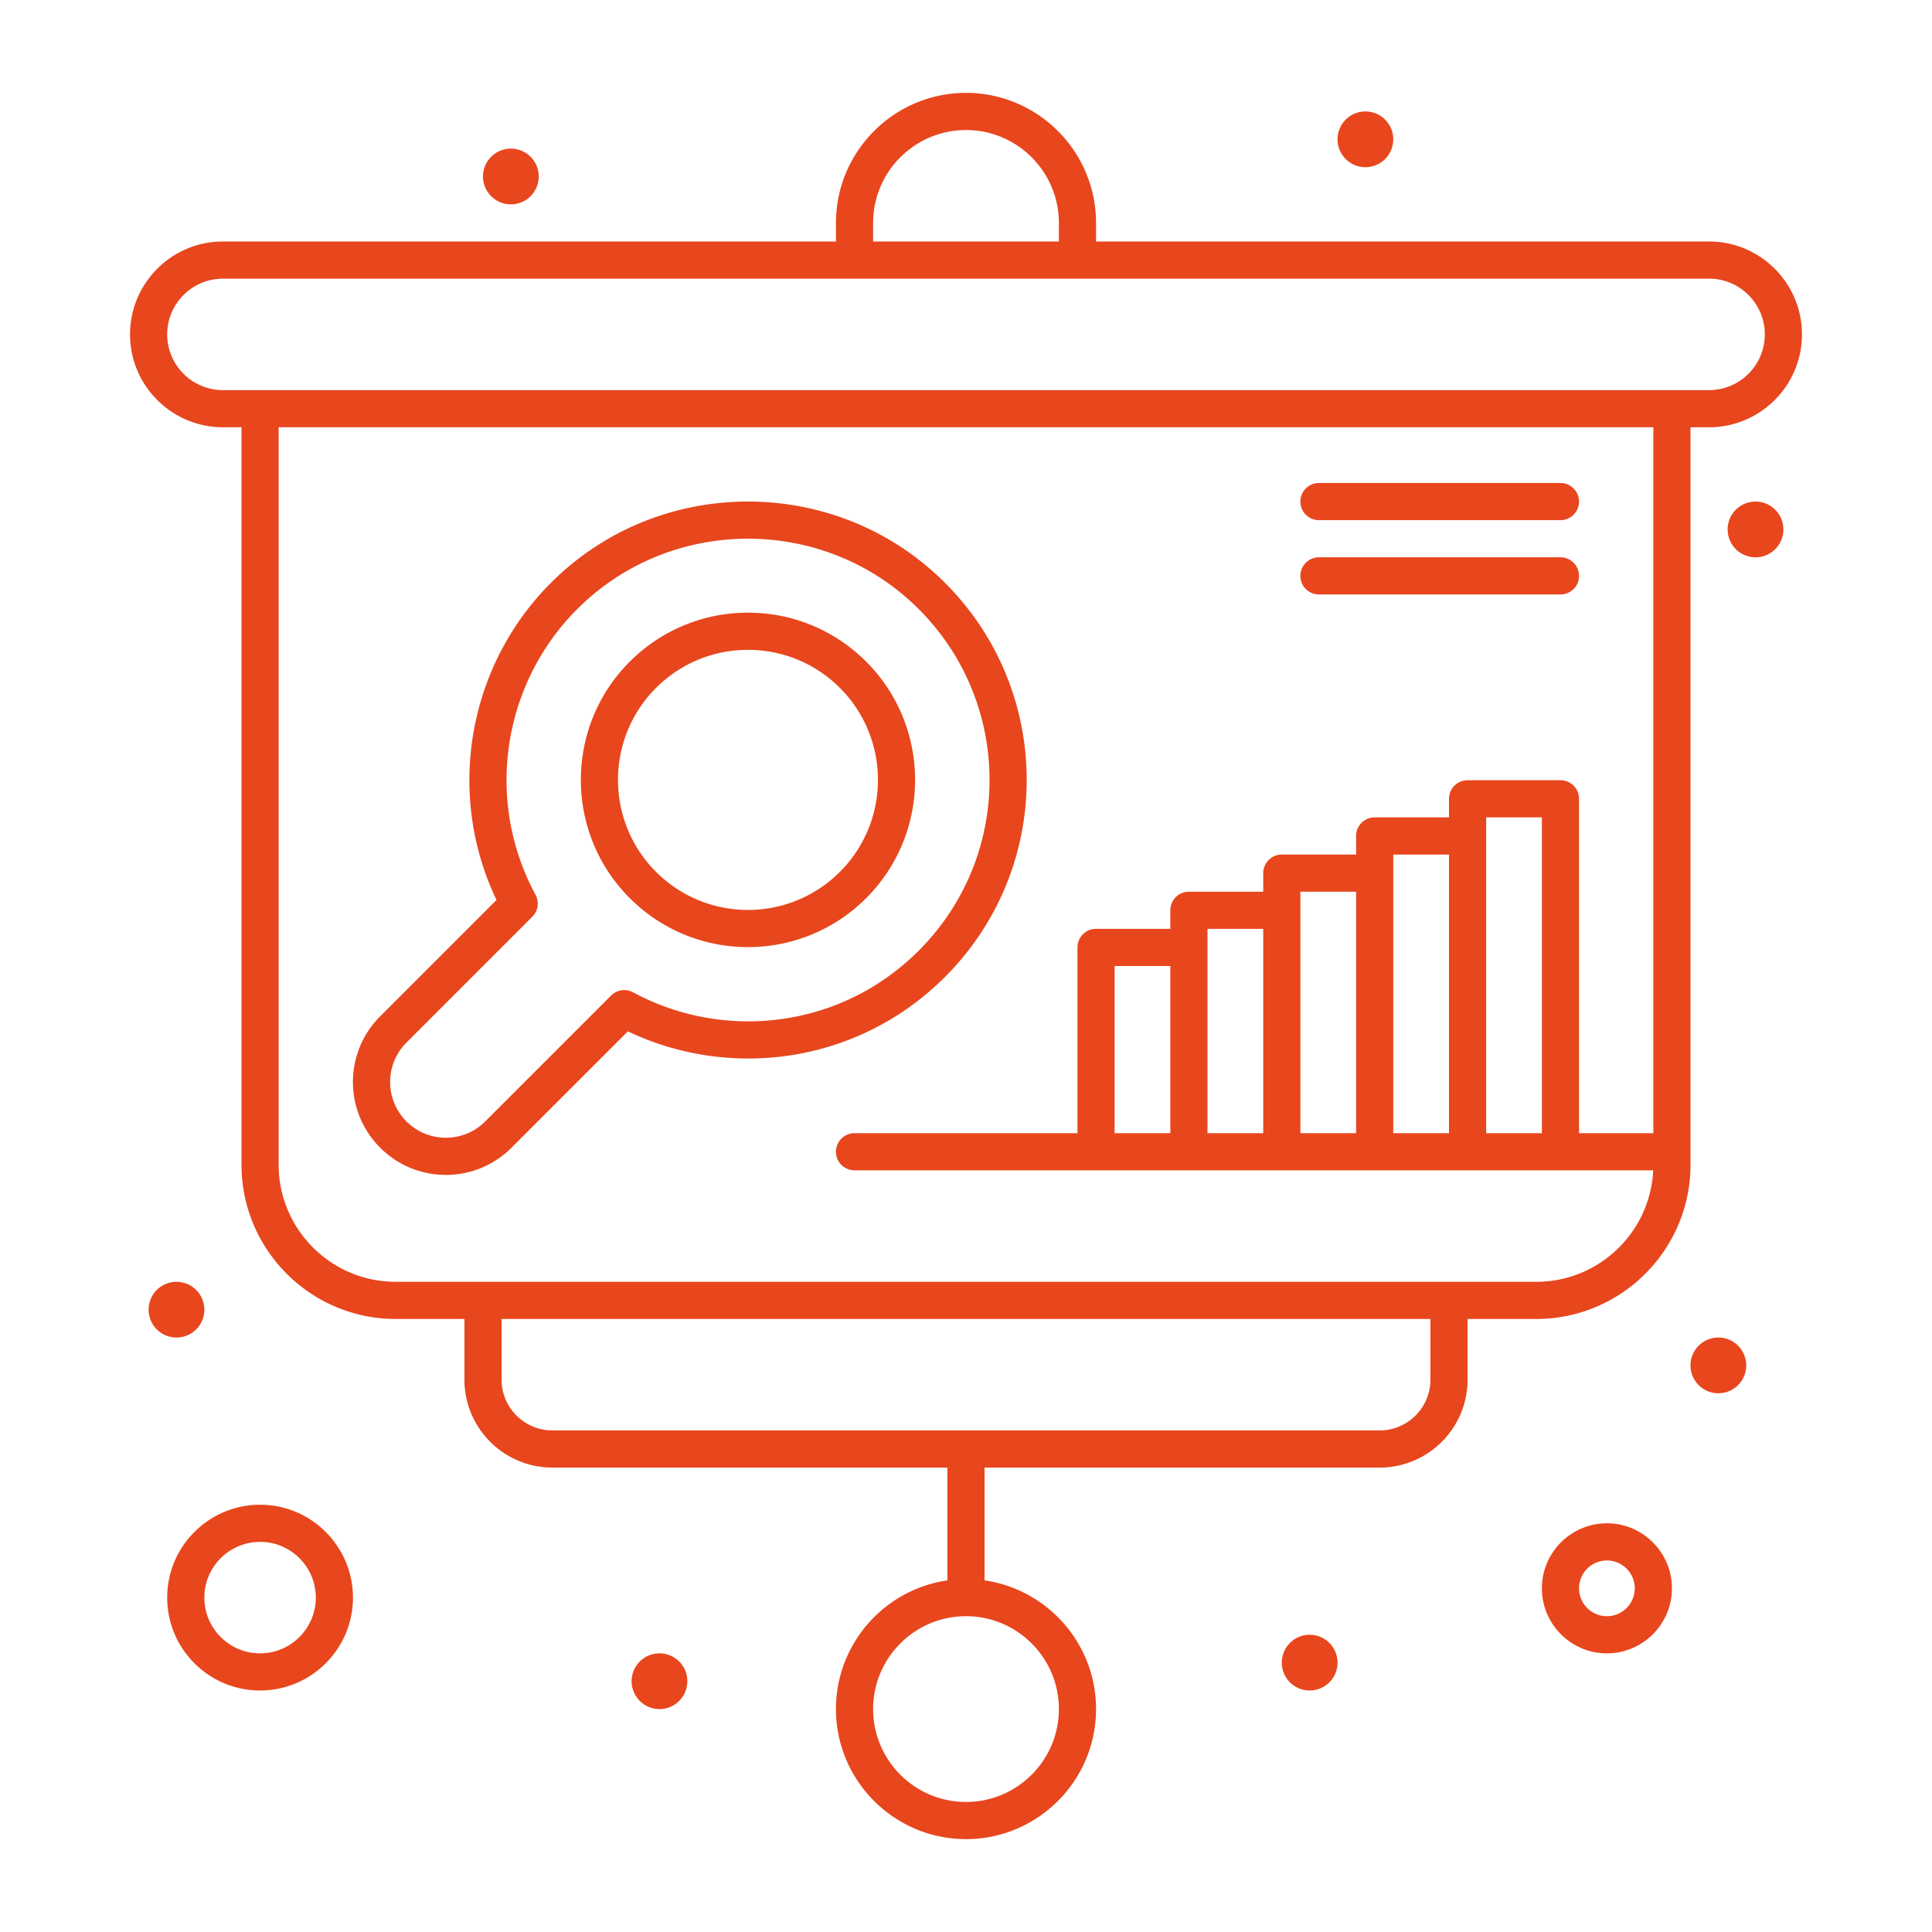 <?xml version="1.0" encoding="UTF-8"?>
<svg xmlns="http://www.w3.org/2000/svg" fill="#E8461D" viewBox="0 0 520 520" width="100px" height="100px">
  <path d="M 260 25 C 240.701 25 225 40.701 225 60 L 225 65 L 60 65 C 46.215 65 35 76.215 35 90 C 35 103.785 46.215 115 60 115 L 65 115 L 65 313.5 C 65 336.383 83.617 355 106.5 355 L 125 355 L 125 371.332 C 125 384.382 135.618 395 148.668 395 L 255 395 L 255 425.363 C 238.062 427.797 225 442.399 225 460 C 225 479.299 240.701 495 260 495 C 279.299 495 295 479.299 295 460 C 295 442.399 281.939 427.797 265 425.363 L 265 395 L 371.332 395 C 384.382 395 395 384.382 395 371.332 L 395 355 L 413.5 355 C 436.383 355 455 336.383 455 313.5 L 455 115 L 460 115 C 473.785 115 485 103.785 485 90 C 485 76.215 473.785 65 460 65 L 295 65 L 295 60 C 295 40.701 279.299 25 260 25 z M 367.5 30 A 7.5 7.5 0 0 0 367.5 45 A 7.5 7.5 0 0 0 367.5 30 z M 260 35 C 273.785 35 285 46.215 285 60 L 285 65 L 235 65 L 235 60 C 235 46.215 246.215 35 260 35 z M 137.5 40 A 7.5 7.5 0 0 0 137.5 55 A 7.5 7.5 0 0 0 137.5 40 z M 60 75 L 460 75 C 468.271 75 475 81.729 475 90 C 475 98.271 468.271 105 460 105 L 60 105 C 51.729 105 45 98.271 45 90 C 45 81.729 51.729 75 60 75 z M 75 115 L 445 115 L 445 305 L 425 305 L 425 215 C 425 212.239 422.762 210 420 210 L 395 210 C 392.238 210 390 212.239 390 215 L 390 220 L 370 220 C 367.238 220 365 222.239 365 225 L 365 230 L 345 230 C 342.238 230 340 232.239 340 235 L 340 240 L 320 240 C 317.238 240 315 242.239 315 245 L 315 250 L 295 250 C 292.238 250 290 252.239 290 255 L 290 305 L 230 305 C 227.239 305 225 307.238 225 310 C 225 312.762 227.239 315 230 315 L 444.963 315 C 444.177 331.675 430.366 345 413.5 345 L 106.5 345 C 89.131 345 75 330.869 75 313.5 L 75 115 z M 355 130 C 352.238 130 350 132.239 350 135 C 350 137.761 352.238 140 355 140 L 420 140 C 422.762 140 425 137.761 425 135 C 425 132.239 422.762 130 420 130 L 355 130 z M 201.432 134.99 C 182.803 134.961 164.161 141.778 149.738 155.457 C 126.073 177.902 119.706 213.091 133.637 242.232 L 102.322 273.549 C 92.552 283.319 92.551 299.132 102.322 308.902 C 112.09 318.671 127.906 318.674 137.678 308.902 L 168.992 277.588 C 196.555 290.737 230.967 286.323 254.35 262.939 C 284.1 233.189 283.655 184.794 253.053 155.607 C 238.677 141.896 220.06 135.019 201.432 134.99 z M 472.5 135 A 7.5 7.5 0 0 0 472.5 150 A 7.5 7.5 0 0 0 472.5 135 z M 201.404 144.99 C 217.552 145.012 233.694 150.963 246.15 162.844 C 272.644 188.112 273.097 230.052 247.279 255.869 C 235.008 268.14 218.697 274.896 201.344 274.896 L 201.338 274.896 C 190.539 274.896 179.842 272.196 170.402 267.088 C 168.457 266.035 166.05 266.385 164.486 267.949 L 130.605 301.83 C 124.746 307.691 115.255 307.694 109.393 301.832 C 103.544 295.983 103.544 286.466 109.393 280.617 L 143.275 246.736 C 144.839 245.172 145.19 242.766 144.137 240.82 C 130.183 215.037 135.317 182.918 156.621 162.713 C 169.102 150.876 185.256 144.969 201.404 144.99 z M 355 150 C 352.238 150 350 152.239 350 155 C 350 157.761 352.238 160 355 160 L 420 160 C 422.762 160 425 157.761 425 155 C 425 152.239 422.762 150 420 150 L 355 150 z M 201.318 164.896 C 189.805 164.896 178.291 169.294 169.496 178.088 C 151.951 195.633 151.951 224.181 169.496 241.727 C 187.082 259.314 215.549 259.316 233.137 241.727 C 250.682 224.182 250.682 195.634 233.137 178.088 C 224.344 169.295 212.832 164.897 201.318 164.896 z M 201.316 174.9 C 210.271 174.9 219.227 178.318 226.066 185.158 C 239.712 198.804 239.712 221.01 226.066 234.656 C 212.389 248.334 190.247 248.336 176.568 234.656 C 162.921 221.01 162.921 198.805 176.568 185.158 C 183.407 178.319 192.362 174.901 201.316 174.9 z M 400 220 L 415 220 L 415 305 L 400 305 L 400 220 z M 375 230 L 390 230 L 390 305 L 375 305 L 375 230 z M 350 240 L 365 240 L 365 305 L 350 305 L 350 240 z M 325 250 L 340 250 L 340 305 L 325 305 L 325 250 z M 300 260 L 315 260 L 315 305 L 300 305 L 300 260 z M 47.5 345 A 7.5 7.5 0 0 0 47.5 360 A 7.5 7.5 0 0 0 47.5 345 z M 135 355 L 385 355 L 385 371.332 C 385 378.868 378.868 385 371.332 385 L 148.668 385 C 141.132 385 135 378.868 135 371.332 L 135 355 z M 462.5 360 A 7.5 7.5 0 0 0 462.5 375 A 7.5 7.5 0 0 0 462.5 360 z M 70 405 C 56.215 405 45 416.215 45 430 C 45 443.785 56.215 455 70 455 C 83.785 455 95 443.785 95 430 C 95 416.215 83.785 405 70 405 z M 432.5 410 C 422.851 410 415 417.851 415 427.5 C 415 437.149 422.851 445 432.5 445 C 442.149 445 450 437.149 450 427.5 C 450 417.851 442.149 410 432.5 410 z M 70 415 C 78.271 415 85 421.728 85 430 C 85 438.272 78.271 445 70 445 C 61.729 445 55 438.272 55 430 C 55 421.728 61.729 415 70 415 z M 432.5 420 C 436.636 420 440 423.364 440 427.5 C 440 431.636 436.636 435 432.5 435 C 428.364 435 425 431.636 425 427.5 C 425 423.364 428.364 420 432.5 420 z M 260 435 C 273.785 435 285 446.215 285 460 C 285 473.785 273.785 485 260 485 C 246.215 485 235 473.785 235 460 C 235 446.215 246.215 435 260 435 z M 352.5 440 A 7.5 7.5 0 0 0 352.5 455 A 7.5 7.5 0 0 0 352.5 440 z M 177.5 445 A 7.5 7.5 0 0 0 177.5 460 A 7.5 7.5 0 0 0 177.5 445 z"></path>
</svg>

